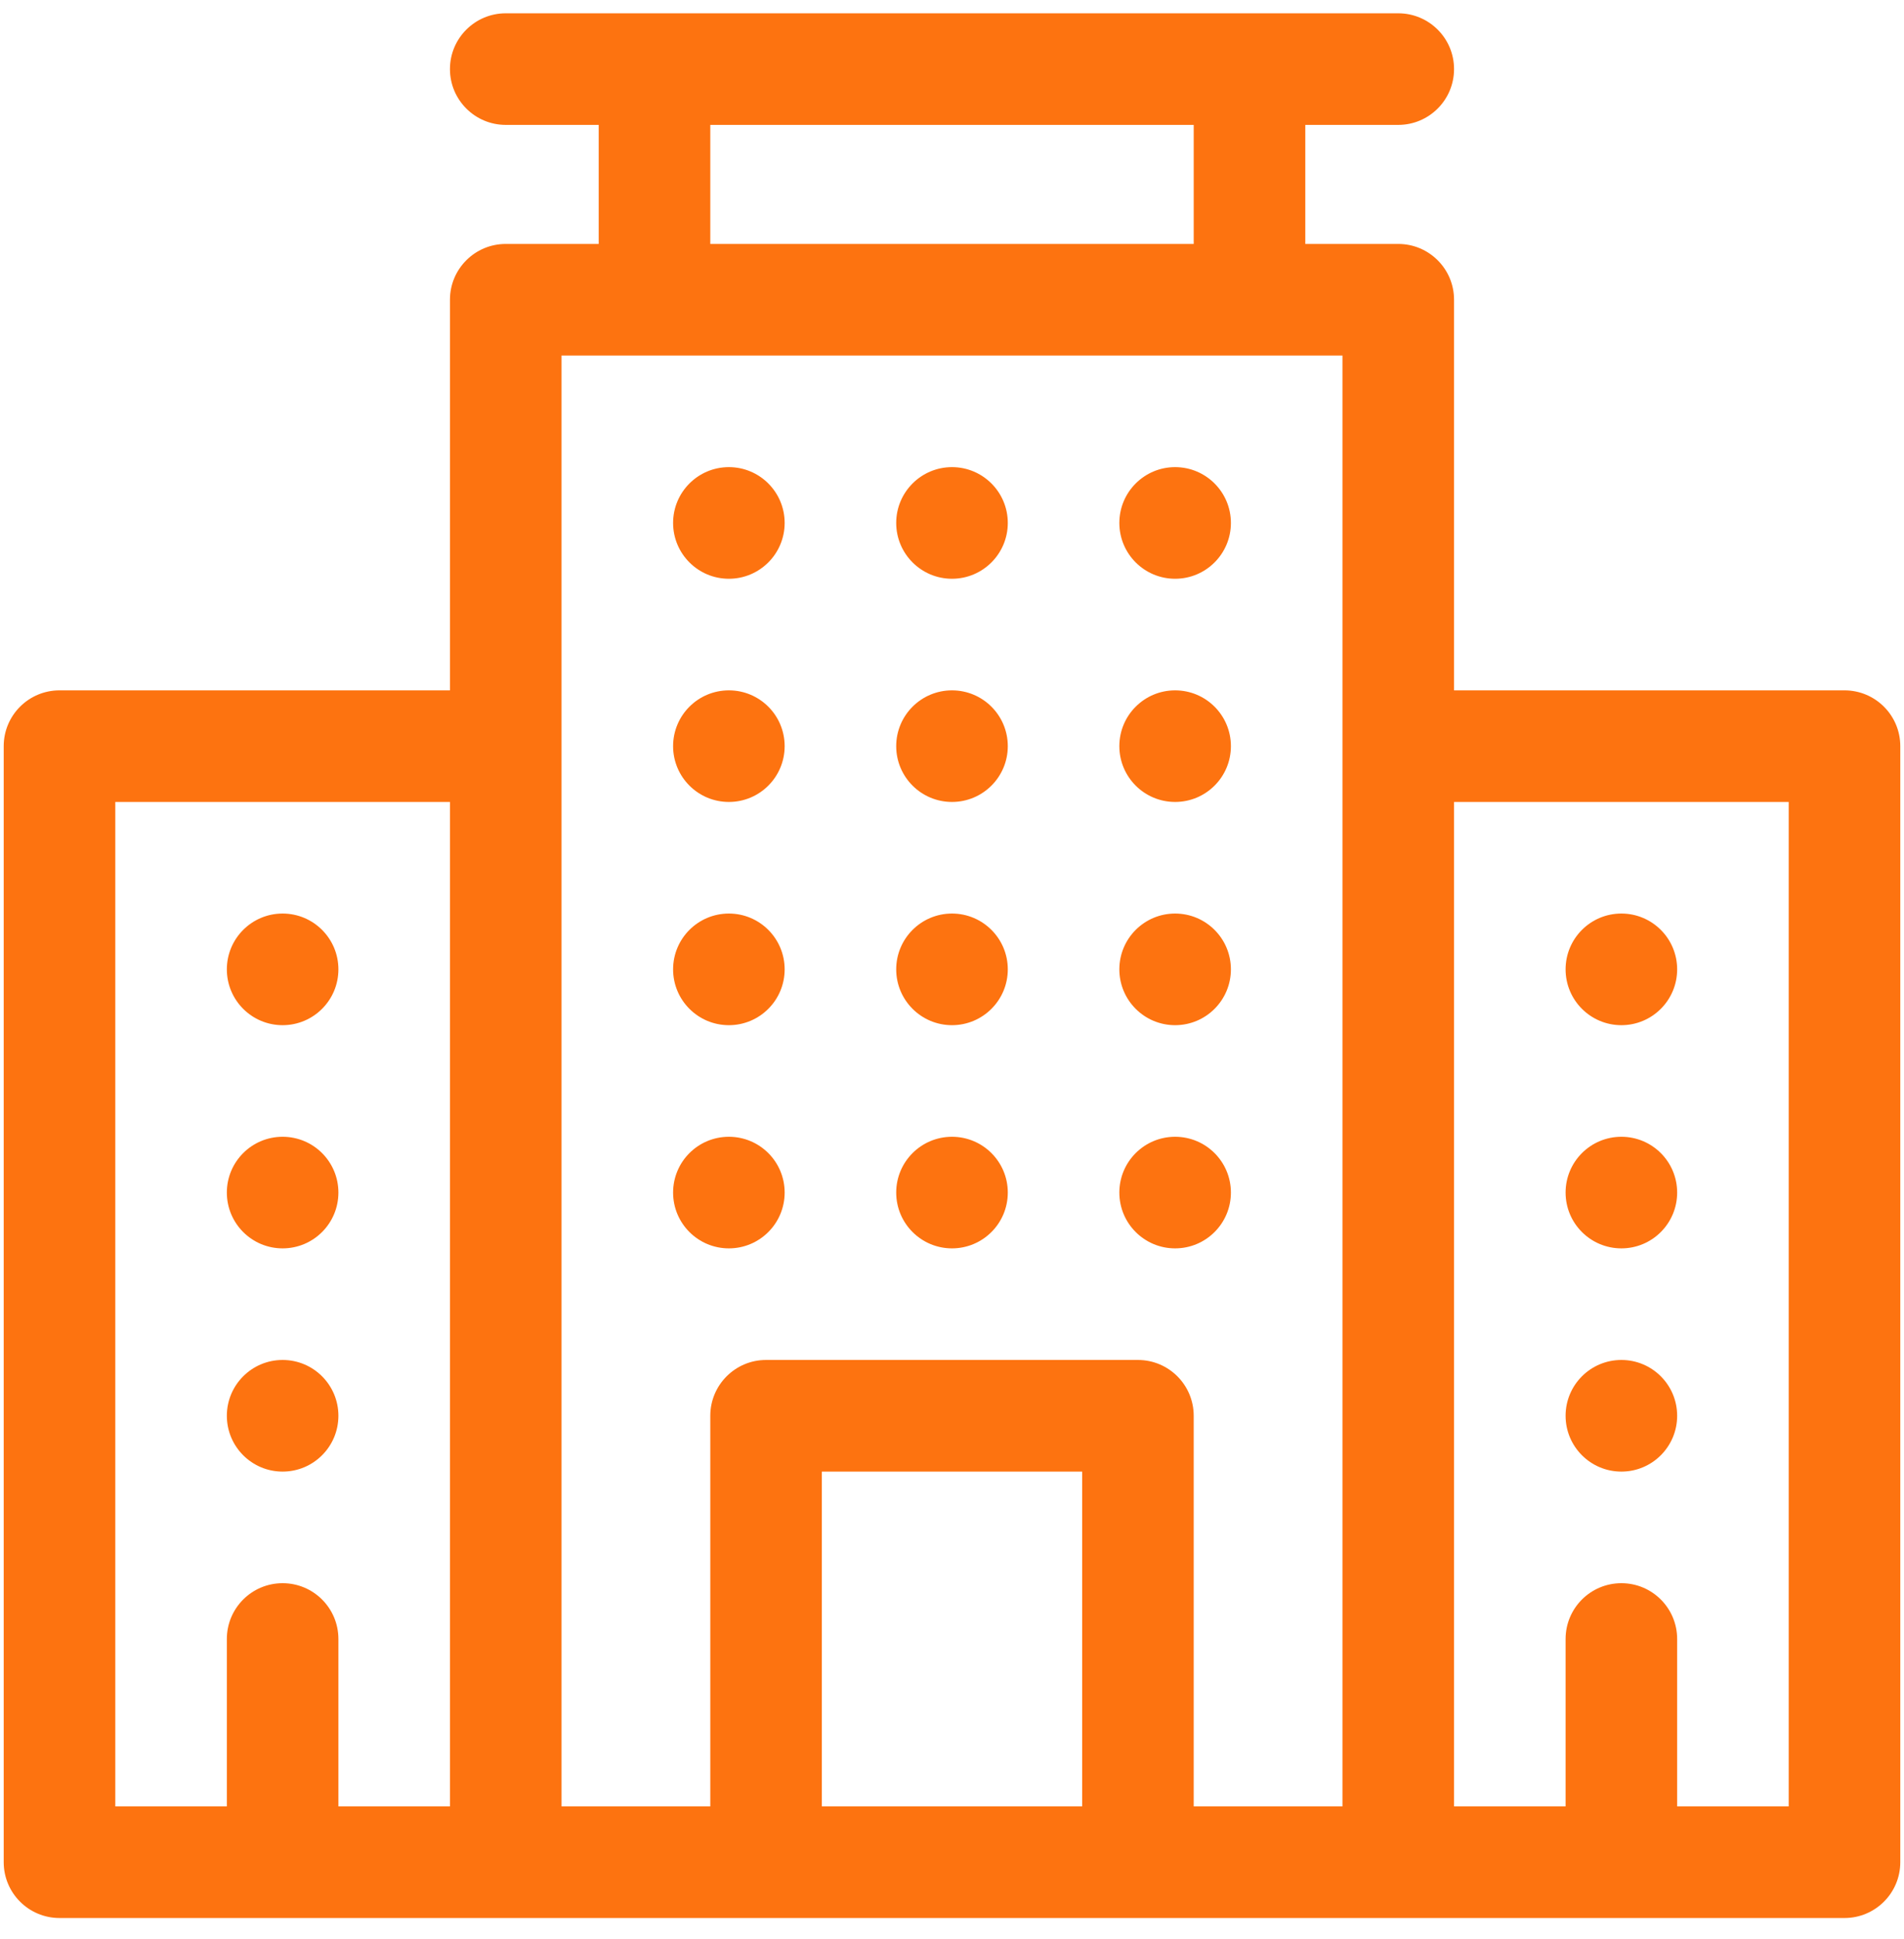 <svg xmlns="http://www.w3.org/2000/svg" width="56" height="57" viewBox="0 0 56 57" fill="none"><g clip-path="url(#clip0_1421_3388)"><path d="M54.25 20.297H42.766V8.812C42.766 7.906 42.031 7.172 41.125 7.172H38.391V3.672H41.125C42.031 3.672 42.766 2.937 42.766 2.031C42.766 1.125 42.031 0.391 41.125 0.391H14.875C13.969 0.391 13.234 1.125 13.234 2.031C13.234 2.937 13.969 3.672 14.875 3.672H17.609V7.172H14.875C13.969 7.172 13.234 7.906 13.234 8.812V20.297H1.75C0.844 20.297 0.109 21.031 0.109 21.938V54.75C0.109 55.656 0.844 56.391 1.75 56.391H54.25C55.156 56.391 55.891 55.656 55.891 54.75V21.938C55.891 21.031 55.156 20.297 54.25 20.297ZM20.891 3.672H35.109V7.172H20.891V3.672ZM3.391 23.578H13.234V53.109H9.953V48.188C9.953 47.281 9.219 46.547 8.312 46.547C7.406 46.547 6.672 47.281 6.672 48.188V53.109H3.391V23.578ZM16.516 10.453H39.484V53.109H35.109V41.625C35.109 40.719 34.375 39.984 33.469 39.984H22.531C21.625 39.984 20.891 40.719 20.891 41.625V53.109H16.516V10.453ZM24.172 53.109V43.266H31.828V53.109H24.172ZM52.609 53.109H49.328V48.188C49.328 47.281 48.594 46.547 47.688 46.547C46.781 46.547 46.047 47.281 46.047 48.188V53.109H42.766V23.578H52.609V53.109Z" fill="#FD7310"></path><path d="M28 17.016C28.906 17.016 29.641 16.281 29.641 15.375C29.641 14.469 28.906 13.734 28 13.734C27.094 13.734 26.359 14.469 26.359 15.375C26.359 16.281 27.094 17.016 28 17.016Z" fill="#FD7310"></path><path d="M34.562 17.016C35.469 17.016 36.203 16.281 36.203 15.375C36.203 14.469 35.469 13.734 34.562 13.734C33.656 13.734 32.922 14.469 32.922 15.375C32.922 16.281 33.656 17.016 34.562 17.016Z" fill="#FD7310"></path><path d="M21.438 17.016C22.344 17.016 23.078 16.281 23.078 15.375C23.078 14.469 22.344 13.734 21.438 13.734C20.531 13.734 19.797 14.469 19.797 15.375C19.797 16.281 20.531 17.016 21.438 17.016Z" fill="#FD7310"></path><path d="M28 23.578C28.906 23.578 29.641 22.844 29.641 21.938C29.641 21.031 28.906 20.297 28 20.297C27.094 20.297 26.359 21.031 26.359 21.938C26.359 22.844 27.094 23.578 28 23.578Z" fill="#FD7310"></path><path d="M34.562 23.578C35.469 23.578 36.203 22.844 36.203 21.938C36.203 21.031 35.469 20.297 34.562 20.297C33.656 20.297 32.922 21.031 32.922 21.938C32.922 22.844 33.656 23.578 34.562 23.578Z" fill="#FD7310"></path><path d="M21.438 23.578C22.344 23.578 23.078 22.844 23.078 21.938C23.078 21.031 22.344 20.297 21.438 20.297C20.531 20.297 19.797 21.031 19.797 21.938C19.797 22.844 20.531 23.578 21.438 23.578Z" fill="#FD7310"></path><path d="M28 30.141C28.906 30.141 29.641 29.406 29.641 28.5C29.641 27.594 28.906 26.859 28 26.859C27.094 26.859 26.359 27.594 26.359 28.5C26.359 29.406 27.094 30.141 28 30.141Z" fill="#FD7310"></path><path d="M34.562 30.141C35.469 30.141 36.203 29.406 36.203 28.5C36.203 27.594 35.469 26.859 34.562 26.859C33.656 26.859 32.922 27.594 32.922 28.5C32.922 29.406 33.656 30.141 34.562 30.141Z" fill="#FD7310"></path><path d="M21.438 30.141C22.344 30.141 23.078 29.406 23.078 28.5C23.078 27.594 22.344 26.859 21.438 26.859C20.531 26.859 19.797 27.594 19.797 28.5C19.797 29.406 20.531 30.141 21.438 30.141Z" fill="#FD7310"></path><path d="M28 36.703C28.906 36.703 29.641 35.969 29.641 35.062C29.641 34.156 28.906 33.422 28 33.422C27.094 33.422 26.359 34.156 26.359 35.062C26.359 35.969 27.094 36.703 28 36.703Z" fill="#FD7310"></path><path d="M34.562 36.703C35.469 36.703 36.203 35.969 36.203 35.062C36.203 34.156 35.469 33.422 34.562 33.422C33.656 33.422 32.922 34.156 32.922 35.062C32.922 35.969 33.656 36.703 34.562 36.703Z" fill="#FD7310"></path><path d="M21.438 36.703C22.344 36.703 23.078 35.969 23.078 35.062C23.078 34.156 22.344 33.422 21.438 33.422C20.531 33.422 19.797 34.156 19.797 35.062C19.797 35.969 20.531 36.703 21.438 36.703Z" fill="#FD7310"></path><path d="M47.688 30.141C48.594 30.141 49.328 29.406 49.328 28.5C49.328 27.594 48.594 26.859 47.688 26.859C46.781 26.859 46.047 27.594 46.047 28.5C46.047 29.406 46.781 30.141 47.688 30.141Z" fill="#FD7310"></path><path d="M47.688 36.703C48.594 36.703 49.328 35.969 49.328 35.062C49.328 34.156 48.594 33.422 47.688 33.422C46.781 33.422 46.047 34.156 46.047 35.062C46.047 35.969 46.781 36.703 47.688 36.703Z" fill="#FD7310"></path><path d="M47.688 43.266C48.594 43.266 49.328 42.531 49.328 41.625C49.328 40.719 48.594 39.984 47.688 39.984C46.781 39.984 46.047 40.719 46.047 41.625C46.047 42.531 46.781 43.266 47.688 43.266Z" fill="#FD7310"></path><path d="M8.312 30.141C9.219 30.141 9.953 29.406 9.953 28.5C9.953 27.594 9.219 26.859 8.312 26.859C7.406 26.859 6.672 27.594 6.672 28.5C6.672 29.406 7.406 30.141 8.312 30.141Z" fill="#FD7310"></path><path d="M8.312 36.703C9.219 36.703 9.953 35.969 9.953 35.062C9.953 34.156 9.219 33.422 8.312 33.422C7.406 33.422 6.672 34.156 6.672 35.062C6.672 35.969 7.406 36.703 8.312 36.703Z" fill="#FD7310"></path><path d="M8.312 43.266C9.219 43.266 9.953 42.531 9.953 41.625C9.953 40.719 9.219 39.984 8.312 39.984C7.406 39.984 6.672 40.719 6.672 41.625C6.672 42.531 7.406 43.266 8.312 43.266Z" fill="#FD7310"></path></g><defs><clipPath id="clip0_1421_3388"><rect width="56" height="56" fill="white" transform="translate(0 0.39)"></rect></clipPath></defs></svg>